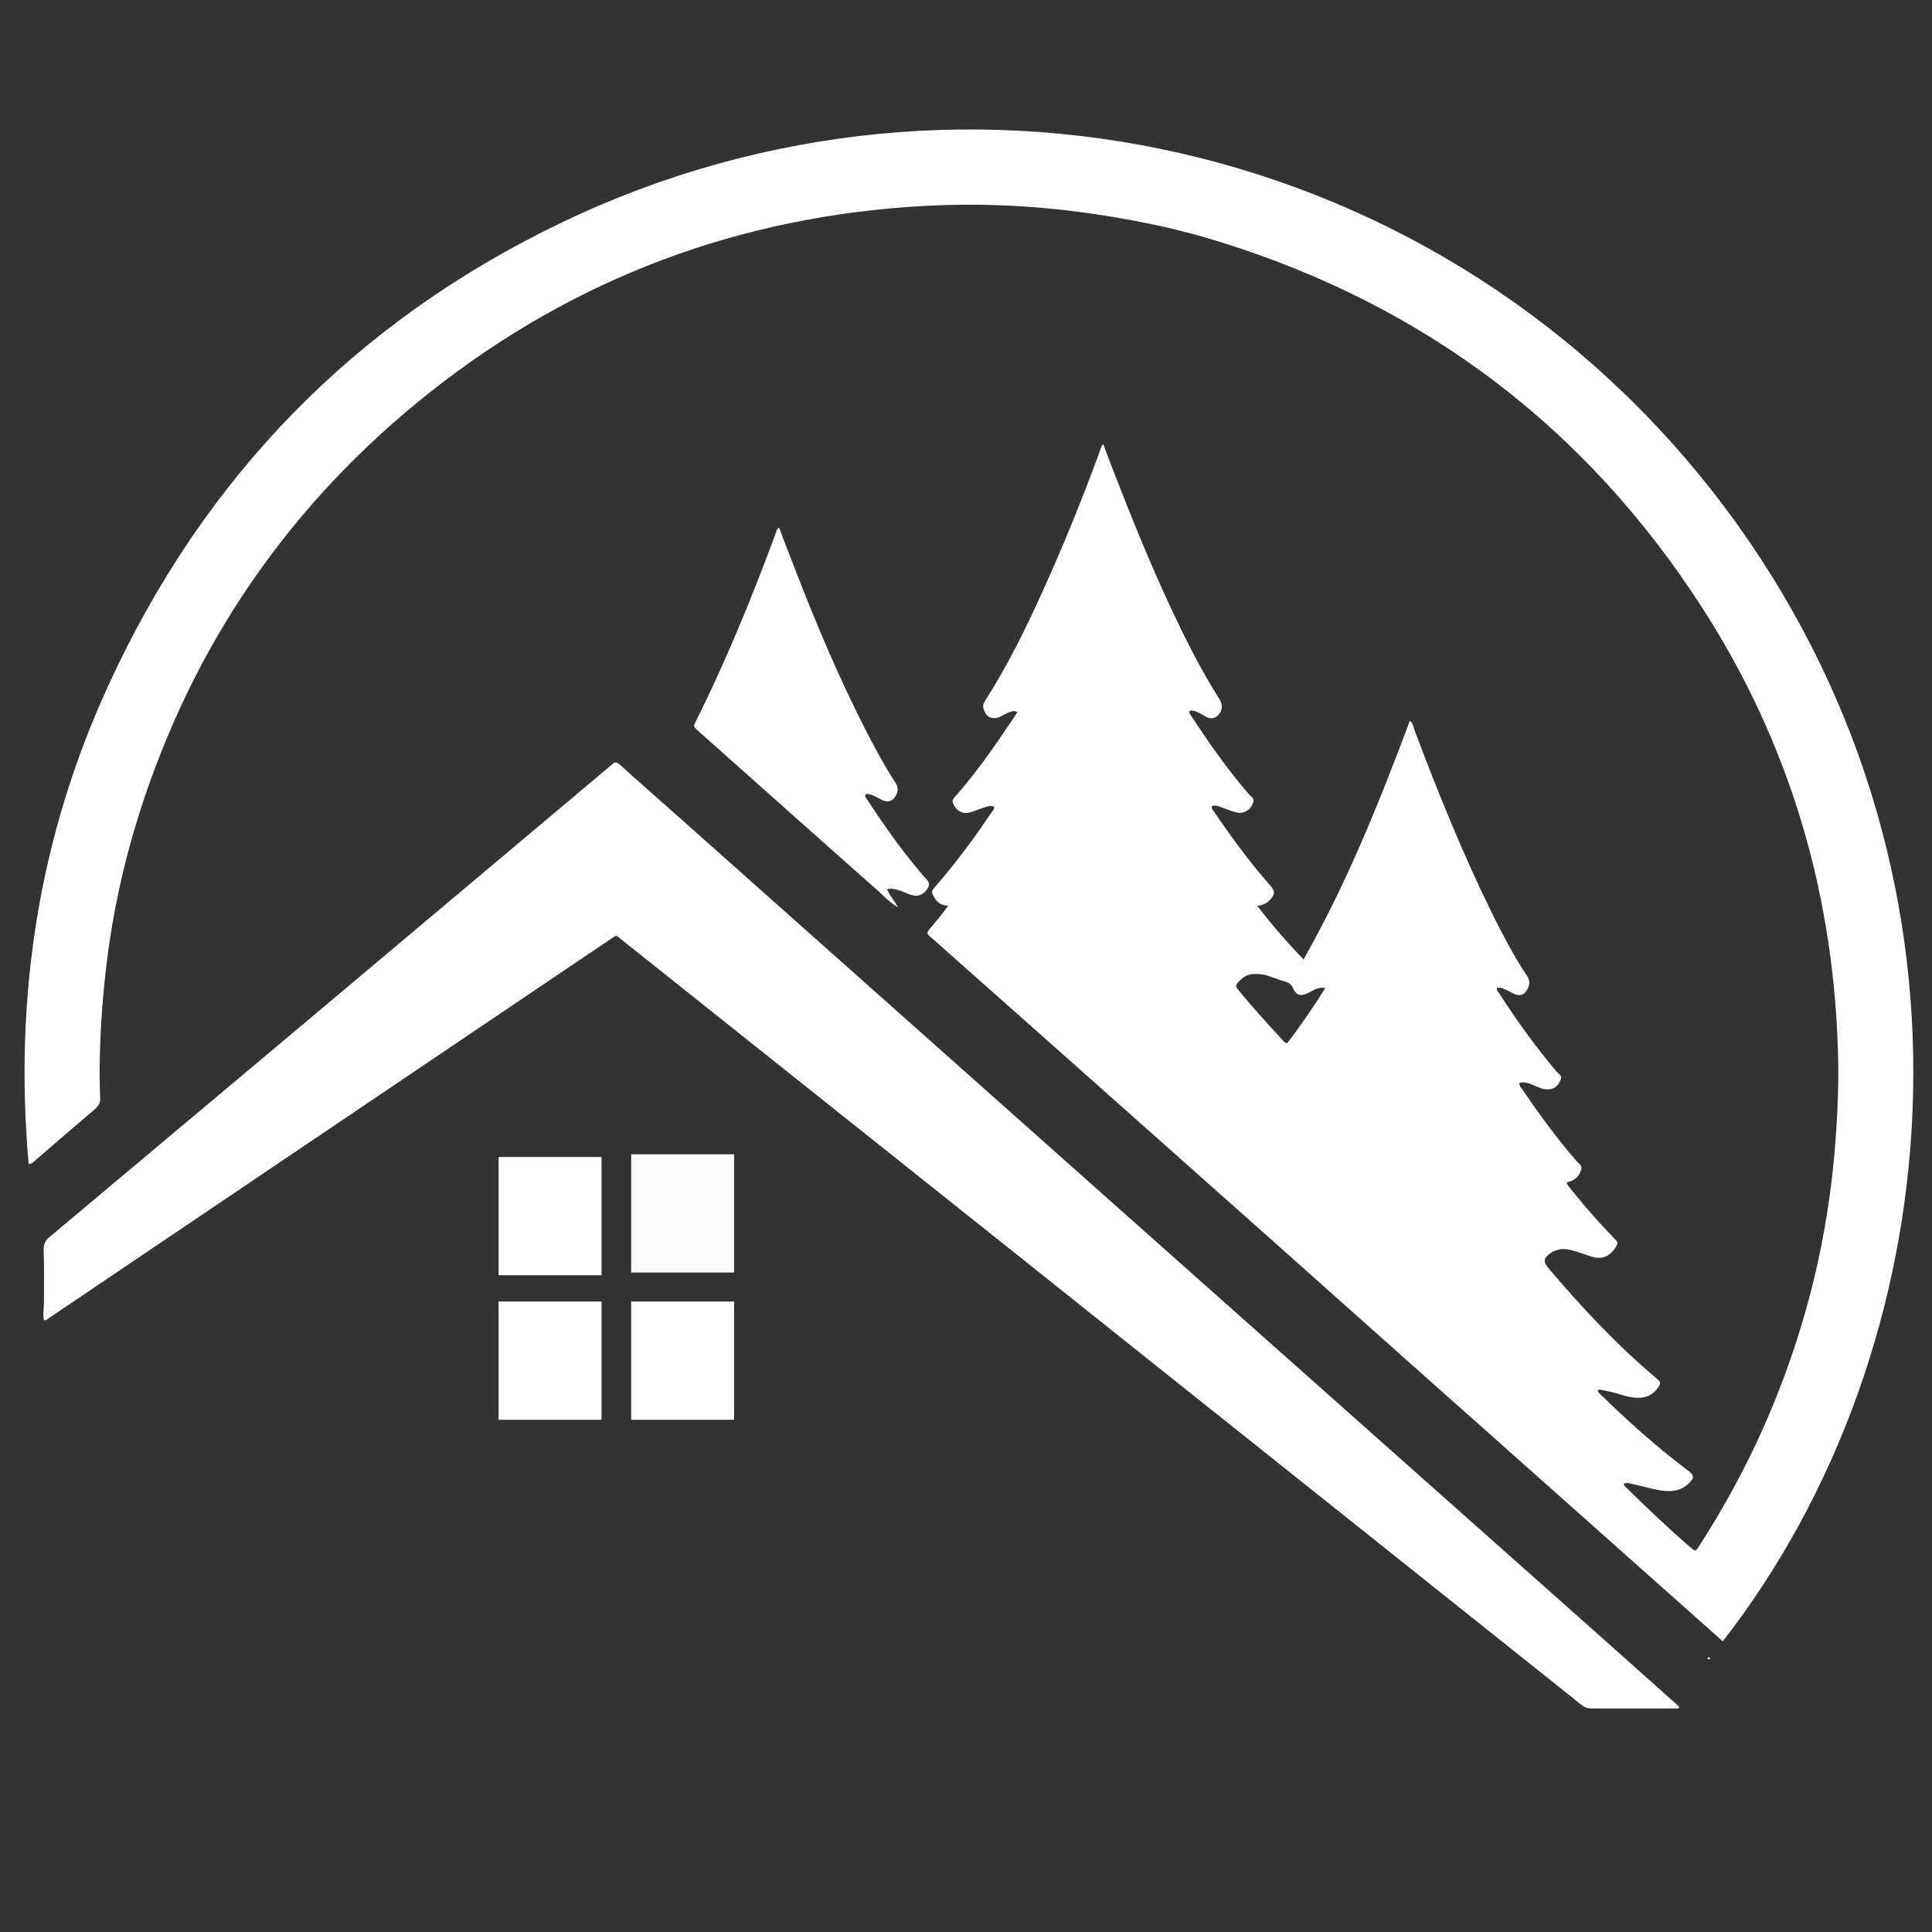 <?xml version="1.0" encoding="UTF-8"?> <!-- Generator: Adobe Illustrator 22.1.0, SVG Export Plug-In . SVG Version: 6.00 Build 0) --> <svg xmlns="http://www.w3.org/2000/svg" xmlns:xlink="http://www.w3.org/1999/xlink" id="Слой_1" x="0px" y="0px" viewBox="0 0 566.9 566.9" style="enable-background:new 0 0 566.9 566.9;" xml:space="preserve"><rect x="0" y="0" width="566.9" height="566.9" fill="#333333" stroke="none"/> <style type="text/css"> .st0{display:none;} .st1{fill:#FFFFFF;} .st2{fill:#FCFCFC;} </style> <g> <g> <rect x="-102" y="-56.1" class="st0" width="756" height="698"></rect> <path class="st1" d="M505.5,481.6c-4.3-3.8-8.5-7.6-12.7-11.3c-18.7-16.6-37.4-33.3-56.1-49.9c-20.7-18.4-41.4-36.8-62-55.2 c-23.1-20.5-46.1-41-69.2-61.5c-10.6-9.4-21.2-18.8-31.8-28.2c-0.1-0.1-0.2-0.2-0.4-0.3c-1.5-1.4-1.5-1.4-0.2-3 c1.7-2,3.4-4,5.1-6.4c-1.9-0.2-3.2-0.9-4-2.4c-1-1.6-1-1.9,0.3-3.3c4-4.6,7.7-9.4,11.3-14.3c1.8-2.5,3.5-5,5.2-7.5 c0.3-0.4,0.8-0.8,0.7-1.6c-1.2-0.5-2.3,0.1-3.4,0.4c-1.3,0.4-2.5,1-3.8,1.3c-2.2,0.6-4.1-0.7-4.9-2.8c-0.3-0.9,0.2-1.3,0.7-1.9 c3.9-4.4,7.4-9,10.8-13.8c2.2-3.1,4.3-6.3,6.5-9.5c0.3-0.4,0.6-0.9,0.9-1.4c-0.9-0.7-1.7-0.2-2.4,0c-0.8,0.3-1.6,0.8-2.4,1.2 c-2.6,1.3-4.8,0.1-5.2-2.8c-0.1-0.8,0.4-1.4,0.7-2c6.4-10.1,11.7-20.7,16.6-31.6c6.1-13.4,11.6-27,16.7-40.8 c0.3-0.9,0.5-1.8,1.2-2.7c1.5,4,3,7.9,4.5,11.7c6.5,16.7,13.4,33.2,21.6,49.1c2.5,4.8,5.2,9.6,8.1,14.2c1.1,1.7,0.7,3.8-1,5 c-1.2,0.8-2.3,0.5-3.4-0.2c-1.4-0.8-2.7-1.7-4.3-1.6c-0.4,0.5-0.1,0.9,0.1,1.2c5.3,8.1,10.8,16,17.2,23.4c0.6,0.7,1.7,1.1,1.2,2.4 c-0.5,1.4-1.4,2.5-3,2.9c-1.2,0.3-2.4-0.1-3.5-0.5c-1.2-0.4-2.4-0.9-3.6-1.3c-0.7-0.2-1.4-0.4-2,0c-0.2,0.7,0.3,1.1,0.6,1.5 c5.1,7.5,10.4,14.8,16.4,21.6c1.6,1.8,1.6,2.7-0.1,4.5c-0.9,0.9-1.9,1.4-3.6,1.6c4.3,5.5,8.6,10.6,13.6,15.7 c12.8-22.5,22.2-46.1,31.2-70c0.9,0.7,1,1.7,1.3,2.6c6.9,18.4,14.3,36.6,23,54.3c3.1,6.2,6.3,12.3,10.1,18c1,1.5,0.7,2.7,0,4 c-0.9,1.6-2.2,2-3.9,1.2c-0.7-0.3-1.3-0.7-1.9-1c-0.9-0.4-1.8-1-3-0.7c-0.3,0.6,0.2,1,0.5,1.4c5.2,8.1,10.8,15.9,17,23.2 c0.6,0.7,1.7,1.1,1.1,2.4c-0.6,1.4-1.5,2.5-3.1,2.7c-1.3,0.2-2.5-0.2-3.7-0.7c-1.7-0.7-3.3-1.6-5.2-1.2c-0.2,0.8,0.3,1.3,0.7,1.8 c5,7.4,10.2,14.5,16,21.2c0.6,0.7,1.7,1.2,1.4,2.3c-0.3,1.4-1.1,2.5-2.3,3.2c-0.6,0.4-1.3,0.5-2,0.8c0.3,1,1.1,1.7,1.7,2.5 c3.8,4.7,7.8,9.3,12.1,13.7c1.4,1.4,1.4,1.6,0.3,3.2c-1.5,2.2-3.6,3.1-6.2,2.5c-1.8-0.5-3.5-1.2-5.2-1.7c-1.7-0.5-3.4-1-5.2-0.5 c-0.6,0.2-1.2,0.4-1.8,0.7c-2.6,1.7-2.8,2.7-0.8,5c9.7,11.4,19.9,22.3,31.4,32c1.4,1.2,1.5,1.4,0.4,2.9c-1.2,1.7-2.8,2.6-4.8,2.8 c-1.9,0.2-3.7-0.2-5.4-0.7c-2.1-0.7-4.3-1.2-6.5-1.6c-0.3-0.1-0.6-0.1-0.9,0.2c0.2,0.8,0.9,1.2,1.5,1.8 c7.8,7.6,15.9,14.8,24.6,21.4c0.3,0.2,0.5,0.4,0.8,0.6c1.4,1.2,1.4,1.8,0.1,3.2c-1.5,1.6-3.4,2.4-5.5,2.5 c-1.8,0.1-3.5-0.2-5.2-0.6c-2.1-0.5-4.2-1-6.3-1.5c-0.8-0.2-1.5-0.4-2.3-0.1c-0.1,0.6,0.4,0.9,0.7,1.2c6.1,6,12.3,11.9,18.8,17.5 c1.5,1.3,1.5,1.3,2.6-0.4c14.6-22.6,25.4-46.9,32.3-72.9c3.6-13.5,6-27.3,7.3-41.3c0.8-9,1.3-18,1.2-27.1 c-0.8-48.6-13.8-93.6-40.2-134.4c-33.9-52.4-80.9-88-140.5-106.7c-13.9-4.4-28.1-7.2-42.6-9.1c-14.8-1.9-29.7-2.5-44.5-1.7 c-54.3,2.9-103.1,21.1-145.7,54.9c-40.9,32.5-69.3,73.8-85.1,123.6c-4.5,14.3-7.7,28.9-9.5,43.7c-1.1,9.1-1.8,18.1-2,27.3 c-0.1,4.1-0.1,8.2,0.1,12.2c0.1,1.4-0.4,2.3-1.5,3.3c-6,5.1-11.9,10.2-17.8,15.3c-0.4,0.3-0.7,0.9-1.7,0.8 c-4.3-48.9,2.9-95.9,23.5-140.6c28-61,72.4-106.6,132.9-135.6c119.6-57.4,264.9-22.6,344.7,88.2 C586.3,260.5,571.9,396.4,505.5,481.6z M388.9,289.9c-2.3-0.4-3.7,0.8-5.1,1.5c-2.1,1-3.4,0.7-4.3-1.3c-0.6-1.4-1.5-1.9-2.8-2.2 c-1.4-0.4-2.7-0.9-4.1-1.4c-1.4-0.5-2.9-0.8-4.5-0.7c-1.7,0-3.1,0.7-4.3,1.9c-1.4,1.4-1.4,1.7-0.1,3.2c4,4.8,8.1,9.4,12.4,14 c0.4,0.4,0.7,1.1,1.6,1.2C381.7,300.9,385.3,295.6,388.9,289.9z"></path> <path class="st1" d="M492.5,501.3c-3.2,0-6.4,0-9.5,0c-5.4,0-10.7,0-16.1,0c-1.1,0-2-0.3-2.8-1c-56.1-44.8-112.3-89.5-168.4-134.3 c-37.7-30-75.4-60.1-113.1-90.1c-2-1.6-1.4-1.7-3.8-0.1c-44.3,29.9-88.5,59.7-132.8,89.6c-10.5,7.1-20.9,14.1-31.4,21.2 c-0.5,0.3-0.9,0.9-1.7,0.8c-0.4-1.7,0-3.5,0-5.2c0-5.2,0.1-10.4-0.1-15.6c0-1.6,0.6-2.6,1.7-3.6c33.7-28.3,67.4-56.5,101-84.8 c20.9-17.6,41.9-35.2,62.8-52.8c0.4-0.4,0.9-0.7,1.3-1.1c0.8-0.8,1.3-0.7,2.2,0c5.4,4.9,10.9,9.7,16.3,14.5 c19.9,17.7,39.8,35.4,59.7,53.1c23.5,20.9,47.1,41.9,70.6,62.8c24.9,22.1,49.7,44.2,74.6,66.3c21.2,18.8,42.3,37.6,63.5,56.4 c8.3,7.4,16.6,14.8,24.9,22.2c0.5,0.4,0.9,0.9,1.4,1.3C492.6,501.1,492.5,501.2,492.5,501.3z"></path> <path class="st1" d="M263.4,266.2c-2.7-1.6-4.7-4-7.1-6c-17.2-15.2-34.3-30.5-51.4-45.7c-1.5-1.3-1.5-1.3-0.7-2.9 c9-18,16.5-36.5,23.5-55.3c0.2-0.5,0.2-1.1,0.9-1.5c1.5,4,3,8,4.6,12c6.3,16.3,13.1,32.4,21.1,48c2.6,5,5.3,10,8.4,14.8 c0.9,1.3,0.9,2.5,0.2,3.8c-1,1.8-2.3,2.2-4.2,1.3c-1.1-0.6-2.2-1.3-3.5-1.6c-0.4-0.1-0.8-0.3-1.2,0c-0.4,0.7,0.2,1.1,0.5,1.6 c5.2,7.9,10.6,15.6,16.8,22.7c0.8,0.9,1.8,1.6,1,3.1c-0.9,1.6-2.5,2.6-4.1,2.3c-1.2-0.2-2.3-0.8-3.4-1.2c-1.4-0.5-2.8-1.1-4.5-0.7 C261,262.9,262.6,264.3,263.4,266.2L263.4,266.2z"></path> <path class="st1" d="M501.8,486.5c0,0.3-0.2,0.4-0.4,0.4c-0.1,0-0.3-0.1-0.3-0.2c-0.1-0.3,0.1-0.4,0.4-0.4 C501.5,486.3,501.7,486.4,501.8,486.5z"></path> <polygon class="st1" points="263.4,266.2 263.5,266.3 263.4,266.2 "></polygon> </g> </g> <rect x="146.3" y="339.5" class="st1" width="30.2" height="34.7"></rect> <rect x="185.2" y="338.7" class="st2" width="30.2" height="34.7"></rect> <rect x="146.3" y="381.9" class="st1" width="30.2" height="34.7"></rect> <rect x="185.2" y="381.9" class="st1" width="30.2" height="34.7"></rect> </svg> 